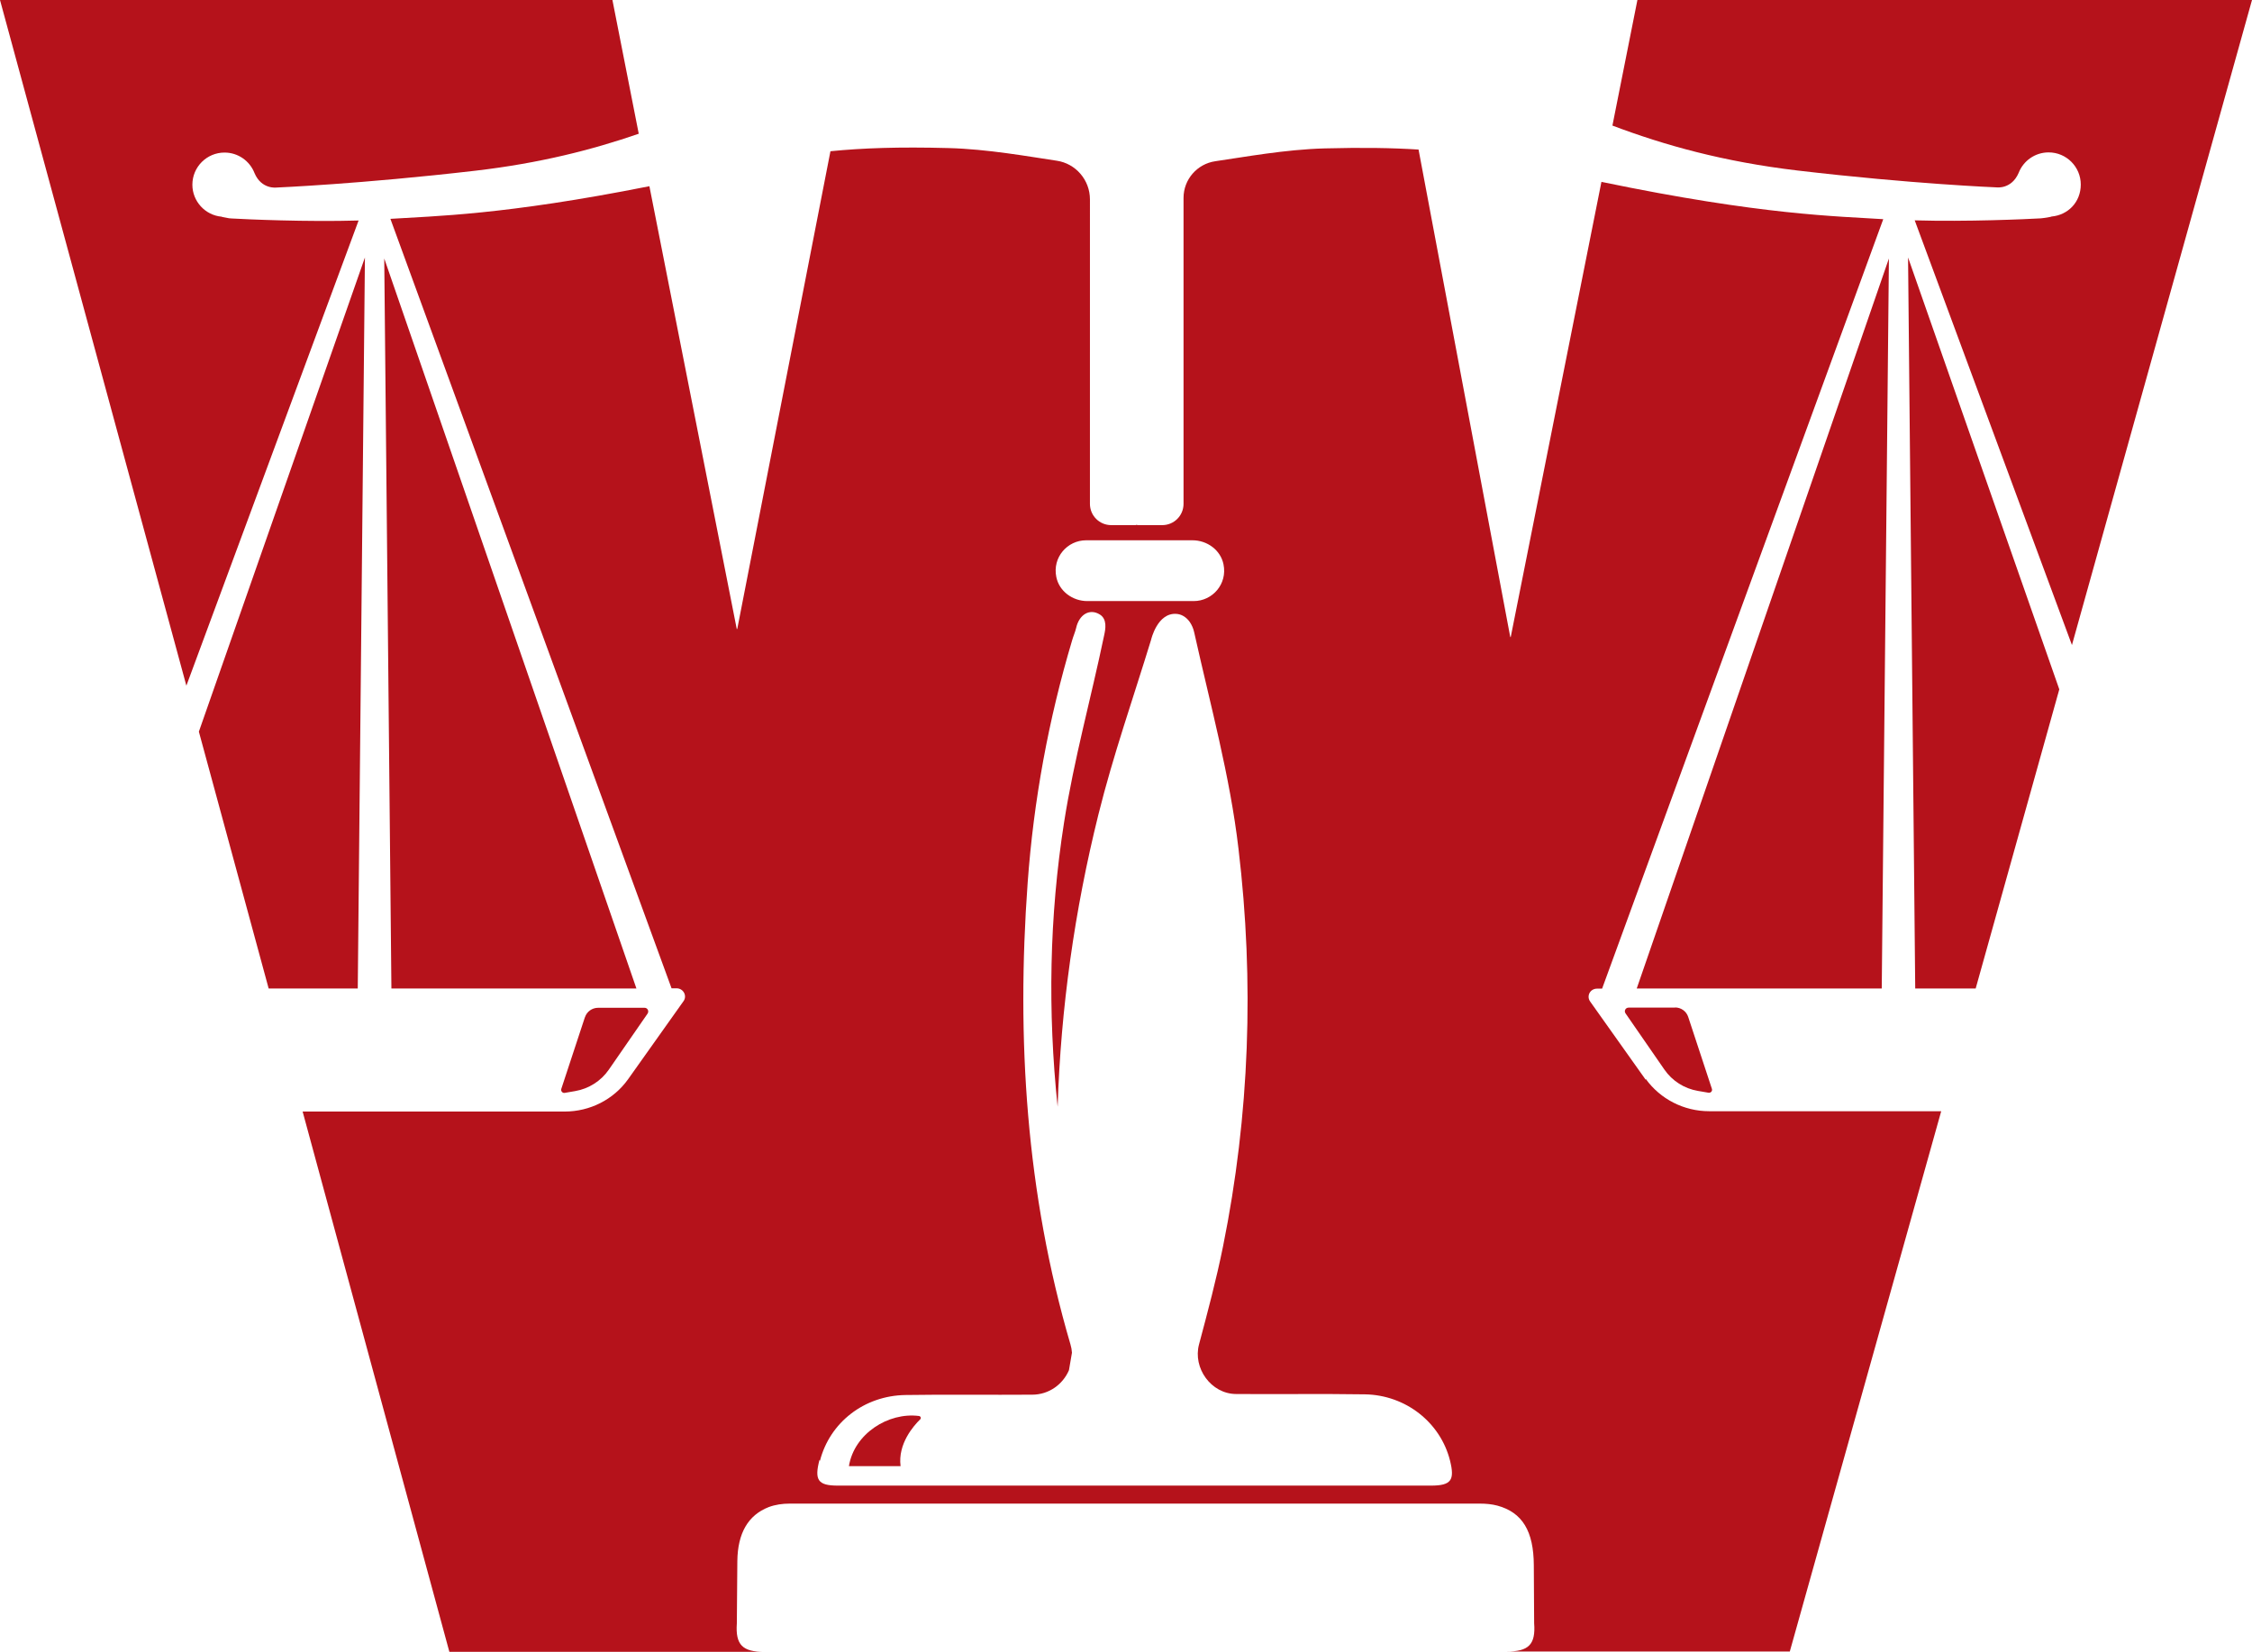 <?xml version="1.0" encoding="UTF-8"?>
<svg id="Layer_1" xmlns="http://www.w3.org/2000/svg" viewBox="0 0 135.21 99.18">
  <defs>
    <style>
      .cls-1 {
        fill: #b5121b;
      }
    </style>
  </defs>
  <polygon class="cls-1" points="23.5 59.35 38.21 59.35 23.07 15.52 23.5 59.35"/>
  <polygon class="cls-1" points="21.91 15.46 11.94 43.93 16.13 59.35 21.48 59.35 21.91 15.46"/>
  <path class="cls-1" d="M35.12,61.07l-1.42,4.31c-.04.13.07.26.2.24l.64-.11c.81-.14,1.54-.6,2.01-1.28l2.33-3.37c.1-.15,0-.35-.18-.35h-2.79c-.36,0-.68.23-.79.57h0Z"/>
  <path class="cls-1" d="M13.95,13.12c-.13,0-.26-.02-.38-.05l-.21-.04s-.04-.01-.06-.02c-.98-.09-1.75-.92-1.75-1.92,0-1.07.87-1.93,1.93-1.93.82,0,1.52.51,1.8,1.23.42,1,1.33.87,1.33.87,0,0,5.04-.21,11.93-1.01,3.86-.45,7-1.25,9.81-2.22L36.77,0H0l11.19,41.17,10.34-27.93c-3.13.09-6.73-.07-7.57-.12h0Z"/>
  <path class="cls-1" d="M98.31,0l-1.5,7.54c3.13,1.18,6.65,2.17,11.13,2.7,6.89.81,11.93,1.01,11.93,1.01,0,0,.9.13,1.33-.87.28-.72.98-1.23,1.8-1.23,1.07,0,1.93.87,1.93,1.93s-.77,1.83-1.75,1.92c-.02,0-.04.02-.06.02l-.21.04c-.13.02-.26.04-.38.05-.84.05-4.44.21-7.57.12l9.44,25.5L135.21,0s-36.9,0-36.9,0Z"/>
  <polygon class="cls-1" points="113.41 15.52 98.27 59.35 112.98 59.35 113.41 15.52"/>
  <path class="cls-1" d="M100.57,60.5h-2.79c-.18,0-.29.2-.18.35l2.33,3.37c.47.68,1.19,1.14,2.01,1.28l.64.11c.14.02.25-.11.2-.24l-1.42-4.31c-.11-.34-.43-.57-.79-.57h0Z"/>
  <polygon class="cls-1" points="114.99 59.35 118.62 59.35 123.64 41.39 114.56 15.46 114.99 59.35"/>
  <path class="cls-1" d="M55.25,85.22c.07-.07.03-.18-.07-.2-1.85-.24-3.9,1.07-4.21,3.01h3.1c-.17-1.34.78-2.42,1.18-2.81Z"/>
  <path class="cls-1" d="M98.8,64.82l-3.33-4.69c-.23-.33,0-.77.42-.77h.3l16.88-46.2c-2.74-.18-7.24-.23-16.92-2.24l-5.45,27.35v-.06l-.02.06-5.51-29.29c-1.57-.1-3.37-.13-5.62-.07-2.38.06-4.9.53-6.58.77-1.1.16-1.91,1.1-1.91,2.2v18.37c0,.71-.57,1.28-1.28,1.28h-1.47s-.04,0-.06-.02c-.02,0-.04.02-.06.02h-1.47c-.71,0-1.28-.57-1.28-1.28V11.97c0-1.16-.85-2.15-1.99-2.32-1.68-.25-4.16-.7-6.5-.76-2.98-.08-5.18,0-7.09.19l-5.6,28.71v-.06l-.02.06-5.25-26.61c-8.74,1.74-12.95,1.79-15.55,1.96l16.88,46.2h.3c.41,0,.65.45.42.77l-3.33,4.69c-.87,1.22-2.29,1.94-3.81,1.94h-15.73l8.81,32.44h18.93c-1.33.01-1.76-.42-1.67-1.71l.03-3.74c.02-1.68.65-2.76,1.88-3.24.4-.15.83-.21,1.26-.21h41.44c.35,0,.71.03,1.05.12,1.51.41,2.18,1.54,2.19,3.58l.02,3.48c.1,1.29-.34,1.71-1.67,1.7h17.02l9.09-32.44h-13.93c-1.52,0-2.94-.73-3.81-1.94v.04h0ZM65.21,32.44h6.39c.88,0,1.69.59,1.86,1.45.24,1.17-.66,2.2-1.79,2.2h-6.39c-.88,0-1.69-.59-1.86-1.45-.24-1.17.66-2.2,1.79-2.2ZM49.23,87.71c.59-2.3,2.65-3.91,5.13-3.95,2.54-.04,5.08,0,7.61-.02,1.02,0,1.85-.63,2.21-1.47l.18-1.05c-.01-.17-.04-.33-.09-.5-2.66-9.07-3.25-18.33-2.57-27.71.36-4.95,1.25-9.8,2.67-14.56.07-.25.18-.49.24-.74.18-.81.81-1.2,1.43-.81.44.28.34.86.25,1.26-.78,3.74-1.81,7.44-2.4,11.2-.89,5.66-.99,11.38-.39,17.09.19-5.94,1.02-11.8,2.45-17.55.88-3.54,2.09-6.99,3.16-10.48,0,0,.37-1.65,1.53-1.56.27.02.56.16.79.48.13.19.22.4.27.63.96,4.32,2.15,8.62,2.66,13,.95,7.97.67,15.97-.93,23.87-.4,1.98-.92,3.93-1.44,5.88-.38,1.42.72,2.97,2.22,2.98,2.58.02,5.16-.02,7.74.02,2.46.04,4.54,1.7,5.11,3.98.29,1.17.08,1.5-1.15,1.5h-35.61c-1.2,0-1.41-.34-1.1-1.54,0,0,.03.05.03.05Z"/>
</svg>
